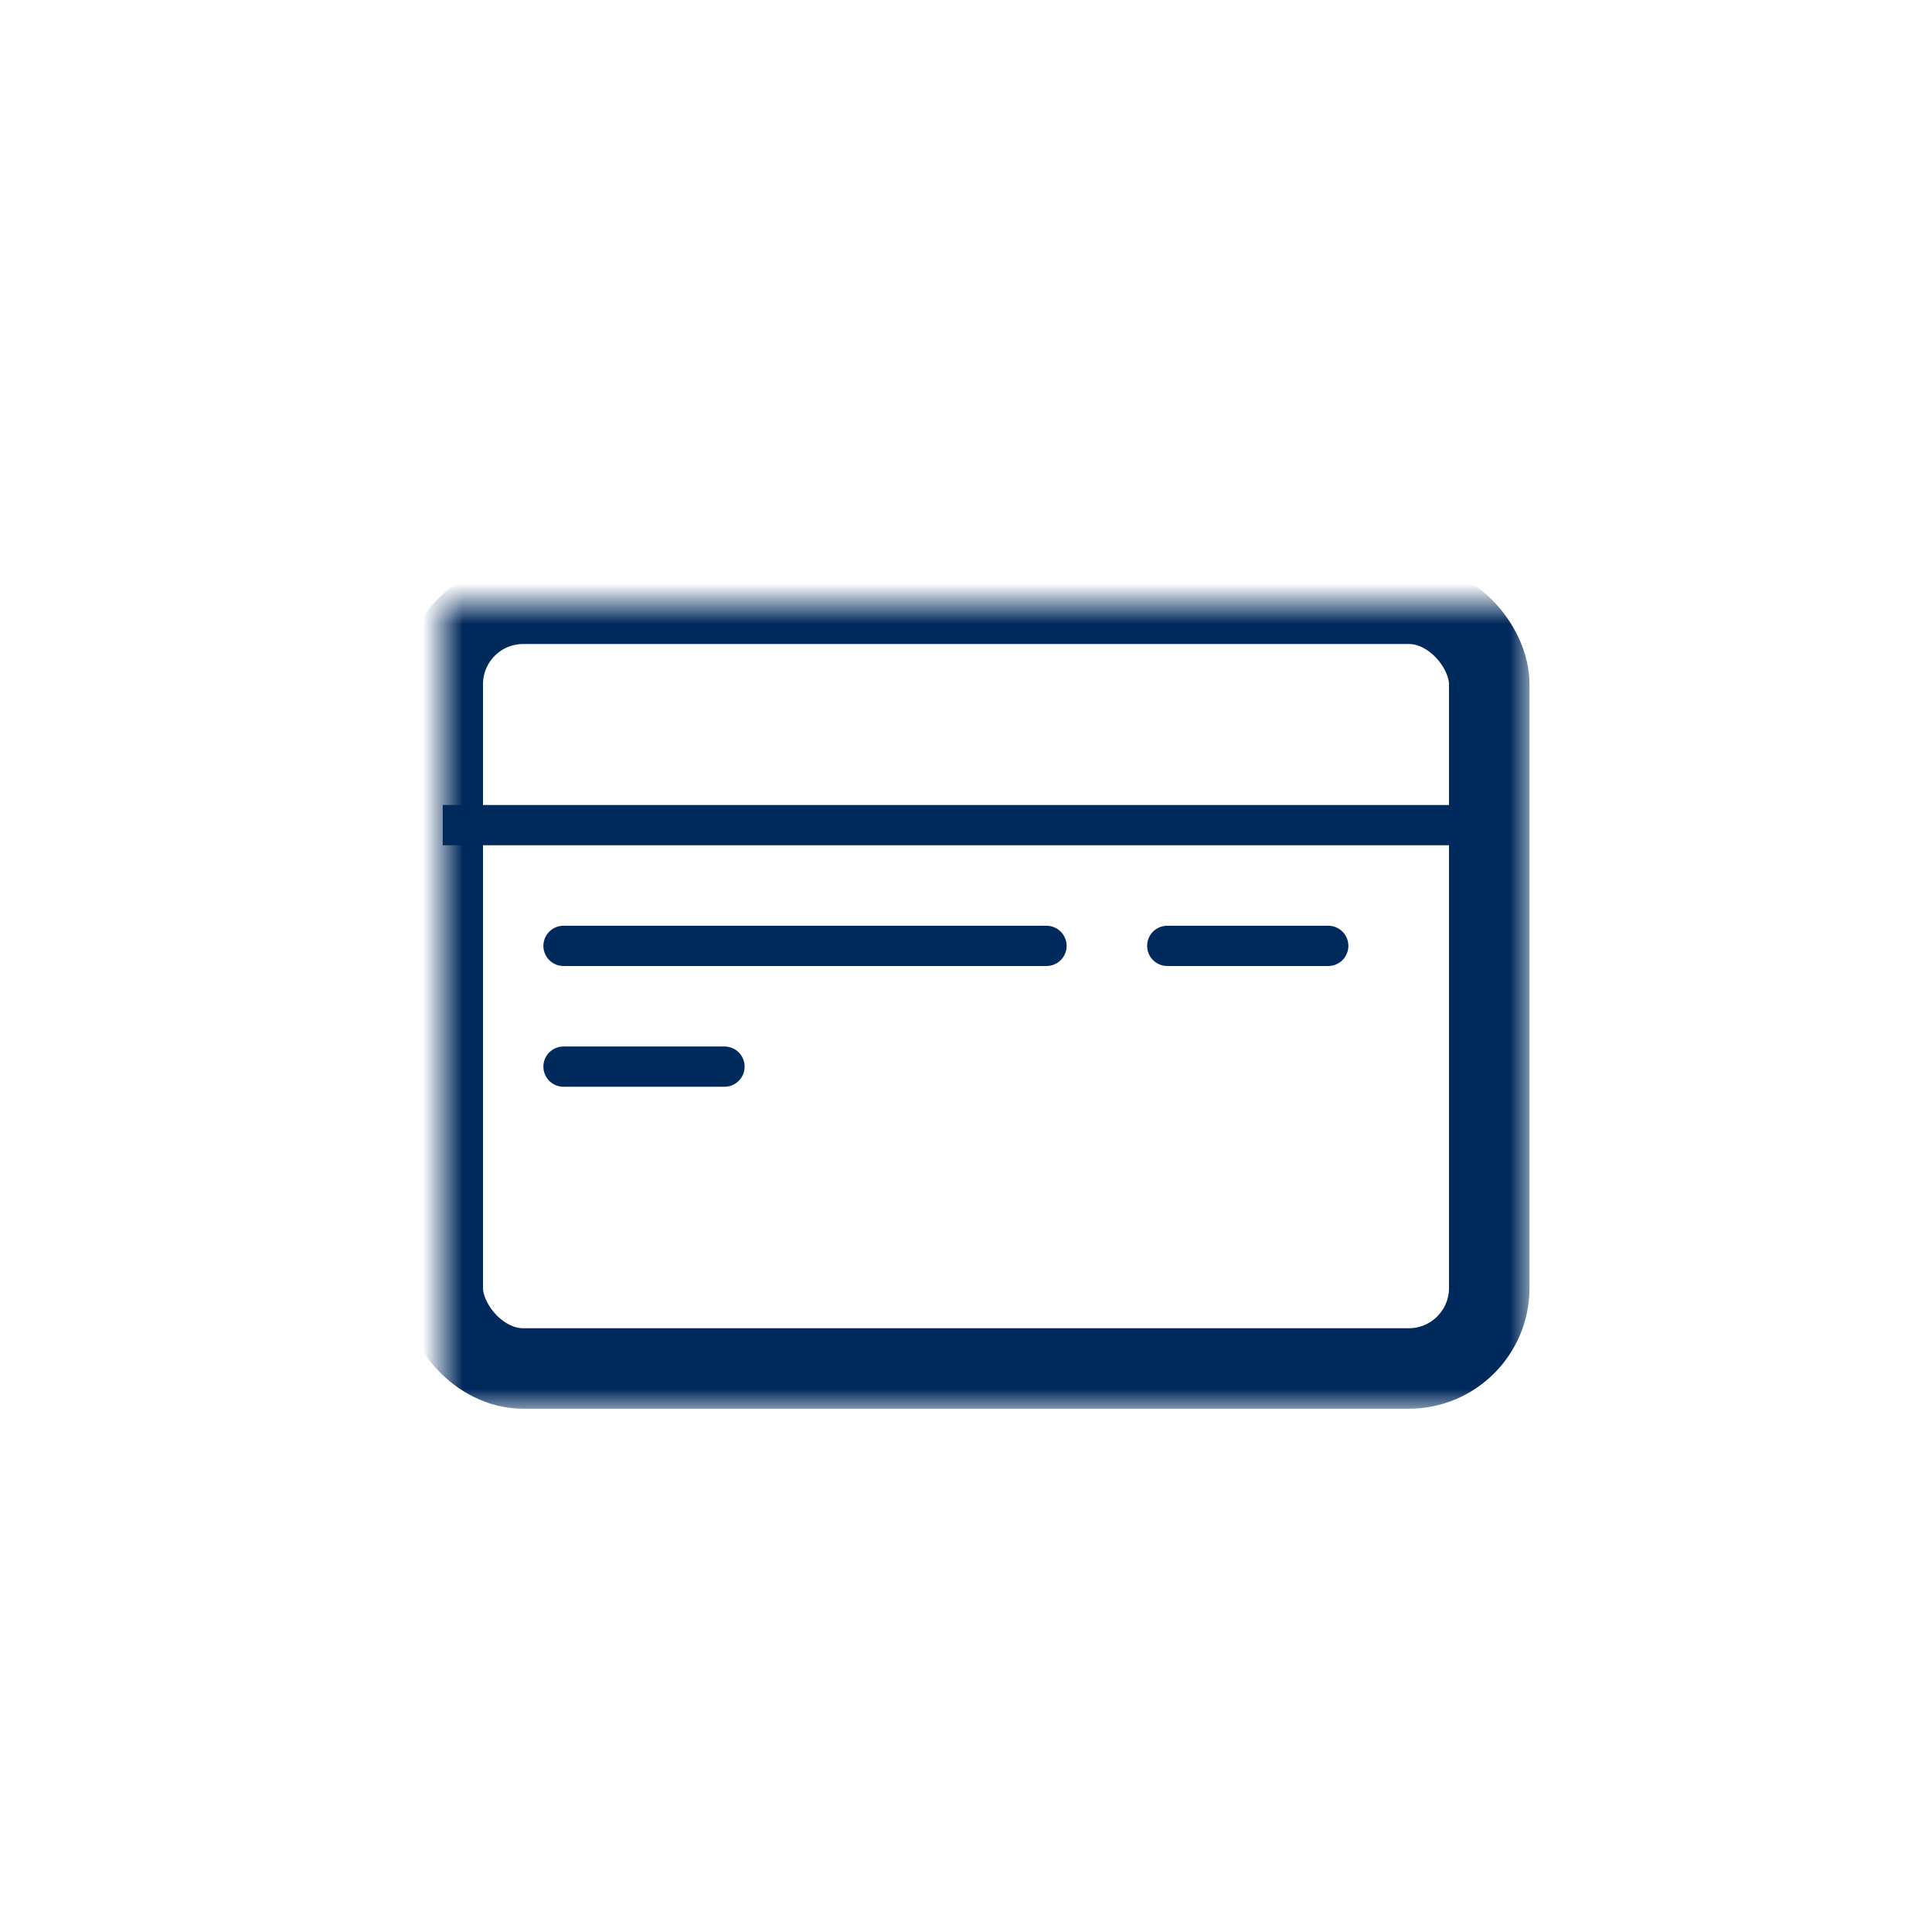 <svg xmlns="http://www.w3.org/2000/svg" xmlns:xlink="http://www.w3.org/1999/xlink" width="48" height="48" viewBox="0 0 48 48">
    <defs>
        <rect id="a" width="26" height="19" rx="2"/>
        <mask id="b" width="28" height="21" x="-1" y="-1">
            <path fill="#fff" d="M-1-1h28v21H-1z"/>
            <use xlink:href="#a"/>
        </mask>
    </defs>
    <g fill="none" fill-rule="evenodd" transform="translate(11 15)">
        <use stroke="#00295C" stroke-width="2" mask="url(#b)" xlink:href="#a"/>
        <path stroke="#00295C" stroke-linecap="round" d="M3 8.5h12M18 8.5h4M3 11.5h4"/>
        <path fill="#00295C" d="M0 5h26v1H0z"/>
    </g>
</svg>
